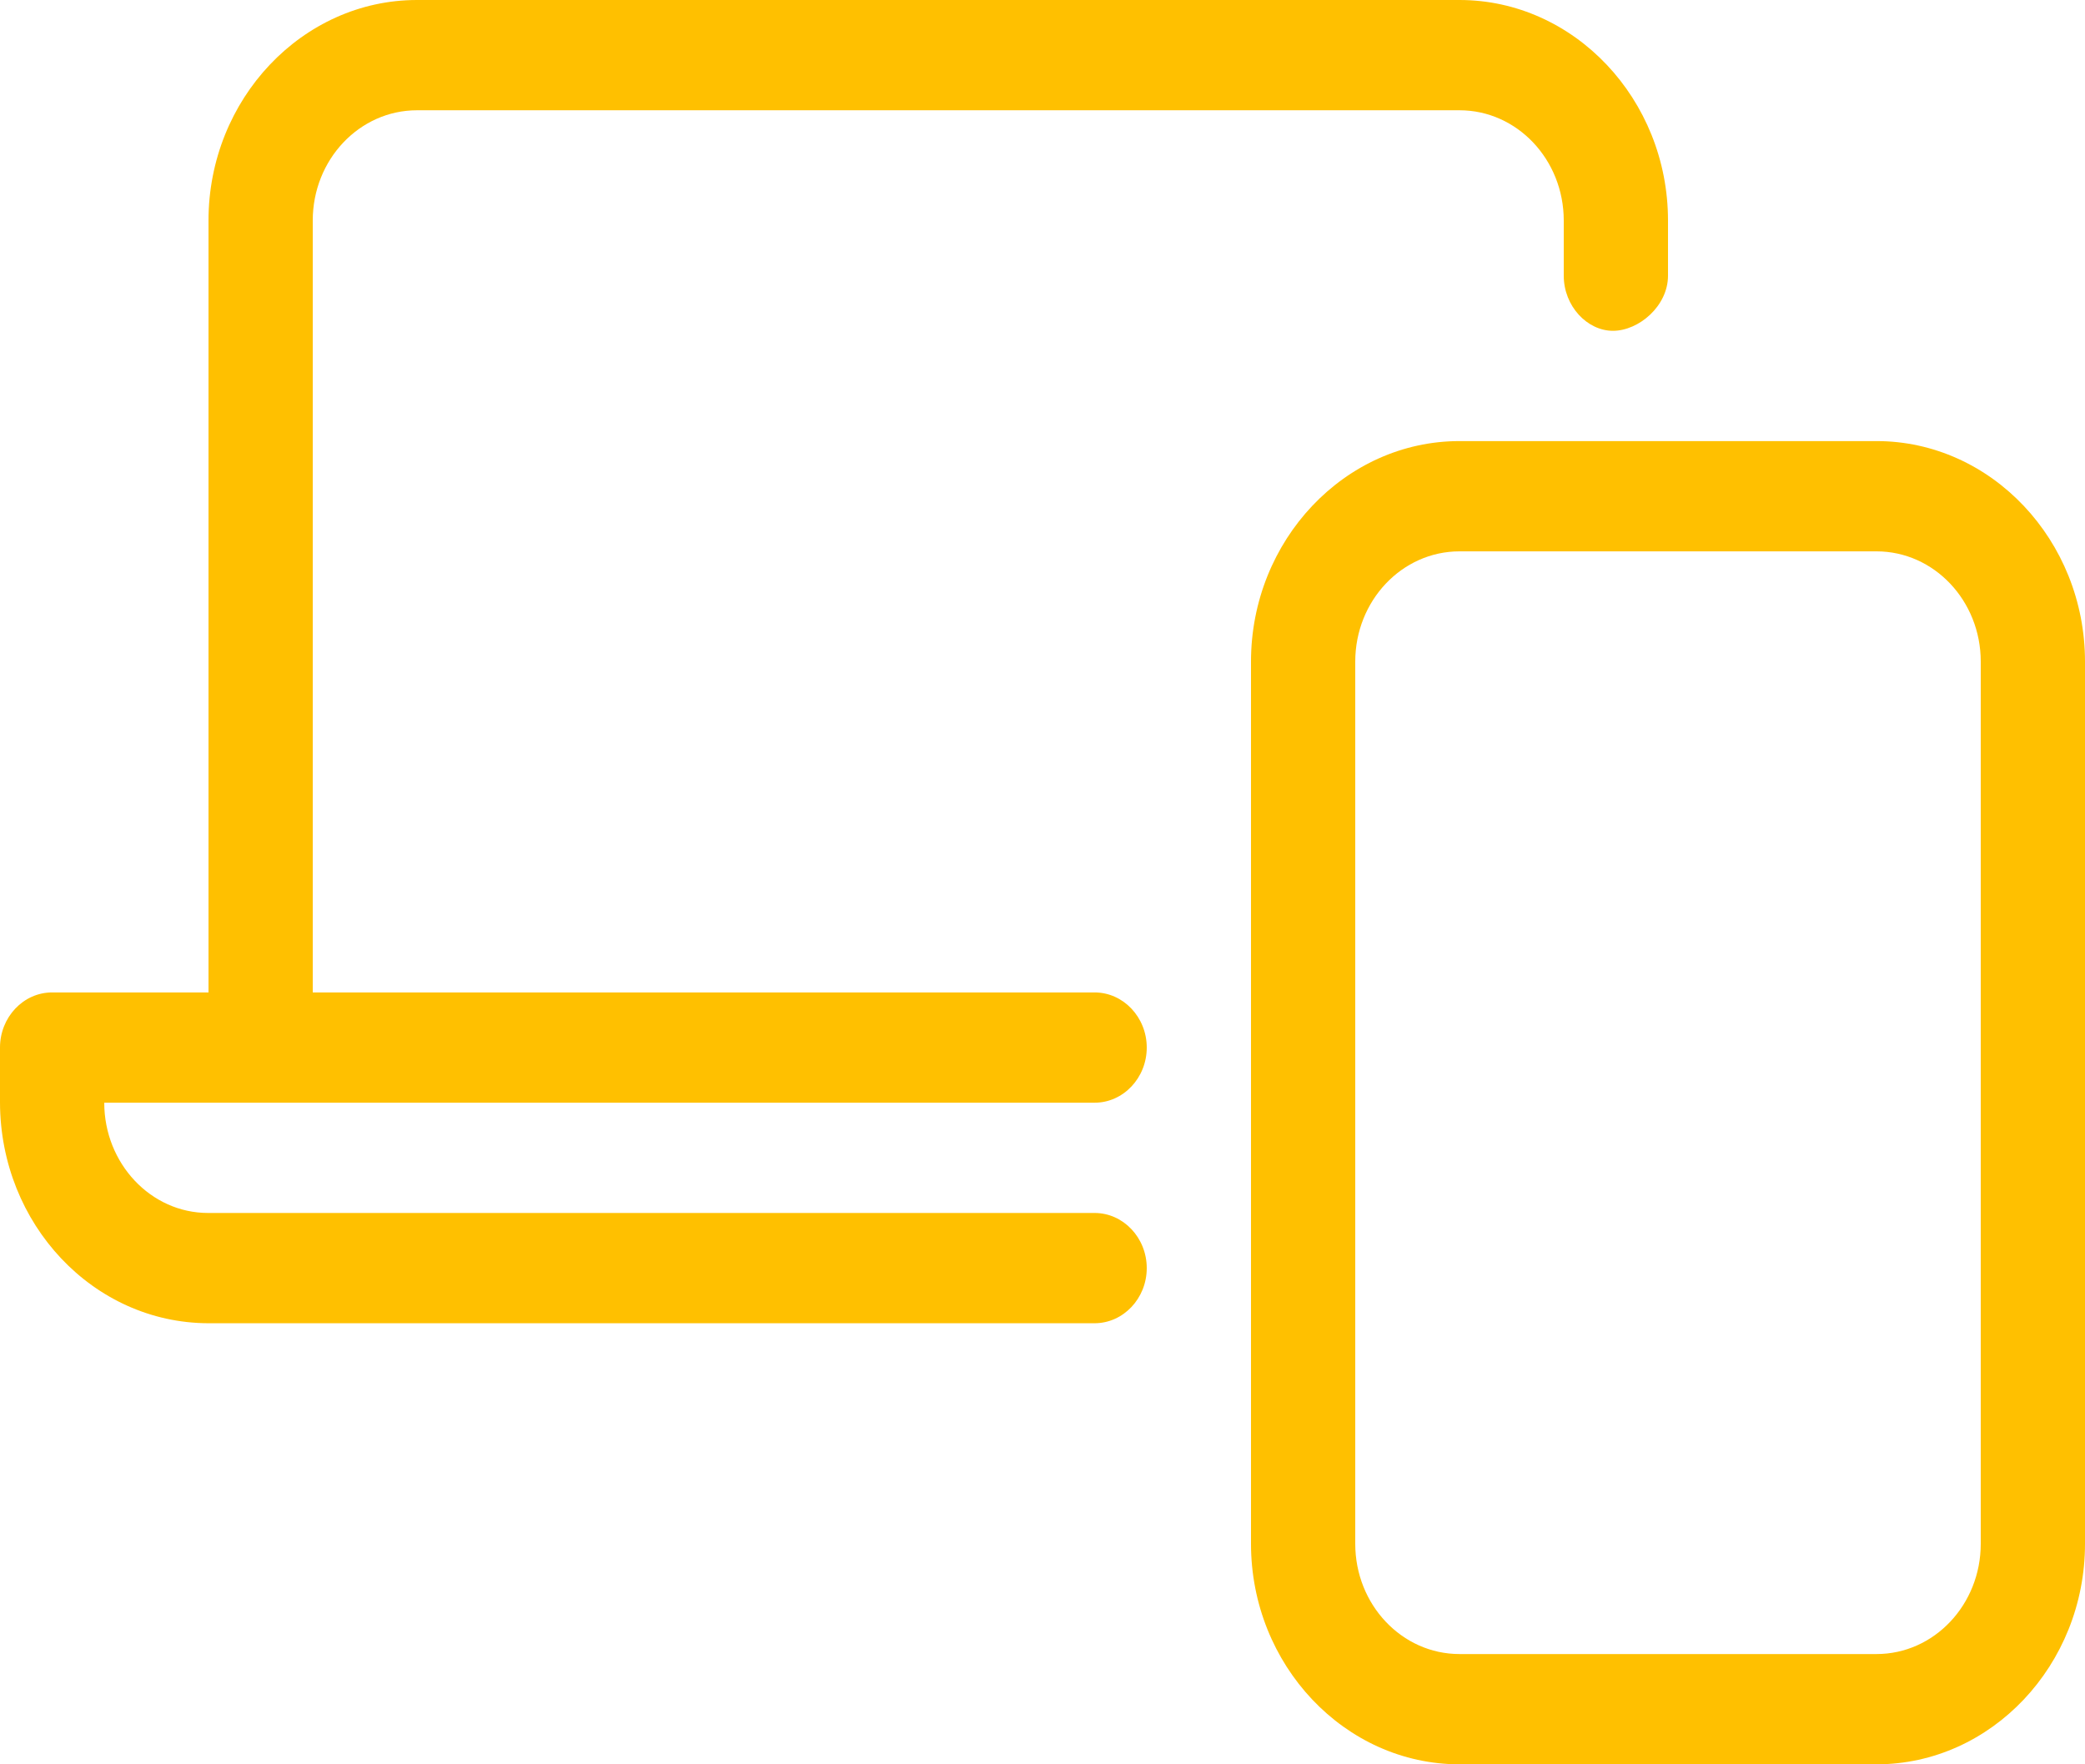<svg xmlns="http://www.w3.org/2000/svg" viewBox="0 0 52 44" fill="none"><path d="M46.8 11H36.4c-2.86 0-5.2 2.475-5.2 5.5v22c0 3.025 2.34 5.5 5.2 5.5h10.4c2.86 0 5.2-2.475 5.2-5.5v-22c0-3.025-2.34-5.5-5.2-5.5Zm2.6 27.5c0 1.519-1.164 2.75-2.6 2.75H36.4c-1.436 0-2.6-1.231-2.6-2.75v-22c0-1.518 1.164-2.75 2.6-2.75h10.4c1.436 0 2.6 1.232 2.6 2.75v22ZM7.8 5.5c0-1.519 1.164-2.75 2.6-2.75h26c1.436 0 2.6 1.231 2.6 2.75v1.375c0 .76.585 1.375 1.227 1.375.642 0 1.373-.615 1.373-1.375V5.5c0-3.025-2.34-5.5-5.2-5.5h-26C7.54 0 5.2 2.475 5.2 5.5v19.25H1.3c-.718 0-1.3.619-1.3 1.375V27.5c.01 3.03 2.326 5.49 5.19 5.5h22.108c.717 0 1.302-.619 1.302-1.375s-.585-1.375-1.3-1.375H5.19c-1.432 0-2.59-1.238-2.59-2.75h24.7c.715 0 1.3-.619 1.3-1.375s-.585-1.375-1.3-1.375H7.8V5.5Z" fill="#FFC000"></path></svg>